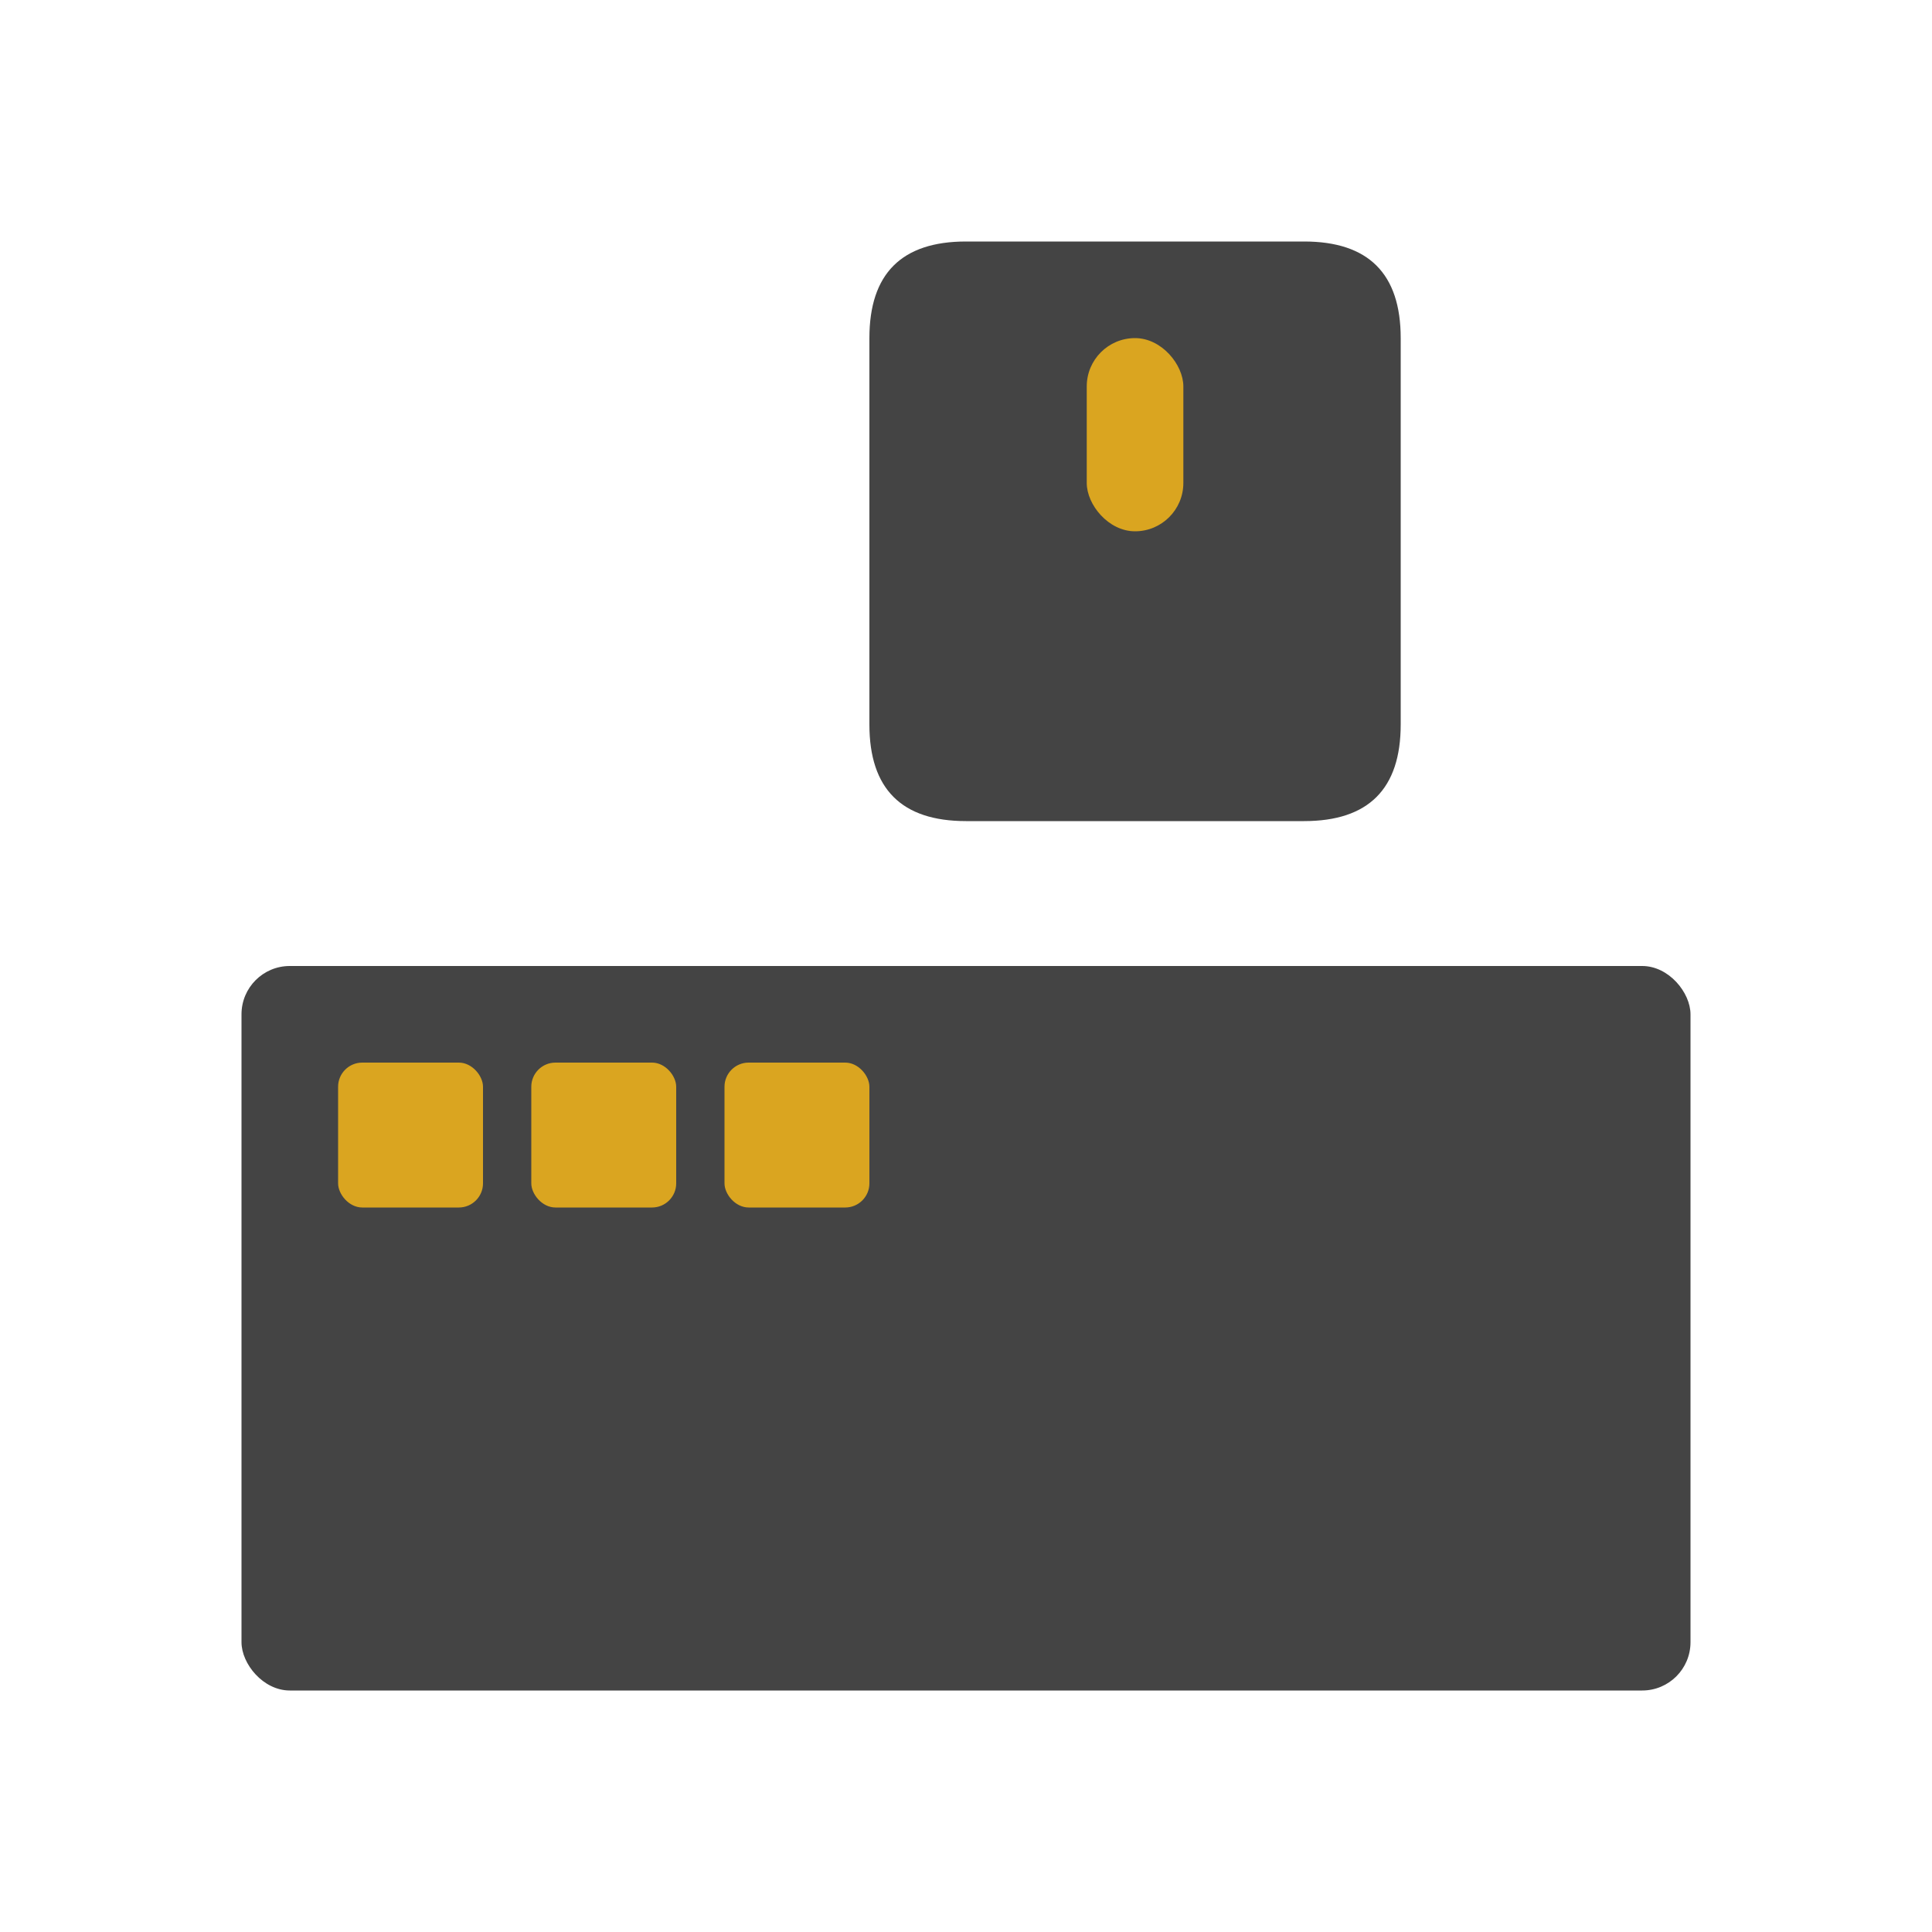 <svg viewBox="0 0 400 400" xmlns="http://www.w3.org/2000/svg">
  <!-- Keyboard -->
  <rect x="50" y="200" width="300" height="150" rx="10" fill="#444" />
  <rect x="70" y="220" width="30" height="30" rx="5" fill="#DAA520" />
  <rect x="110" y="220" width="30" height="30" rx="5" fill="#DAA520" />
  <rect x="150" y="220" width="30" height="30" rx="5" fill="#DAA520" />
  <!-- Mouse -->
  <path d="M200 50 L270 50 Q290 50 290 70 L290 150 Q290 170 270 170 L200 170 Q180 170 180 150 L180 70 Q180 50 200 50" fill="#444" />
  <rect x="225" y="70" width="20" height="40" rx="10" fill="#DAA520" />
</svg>
